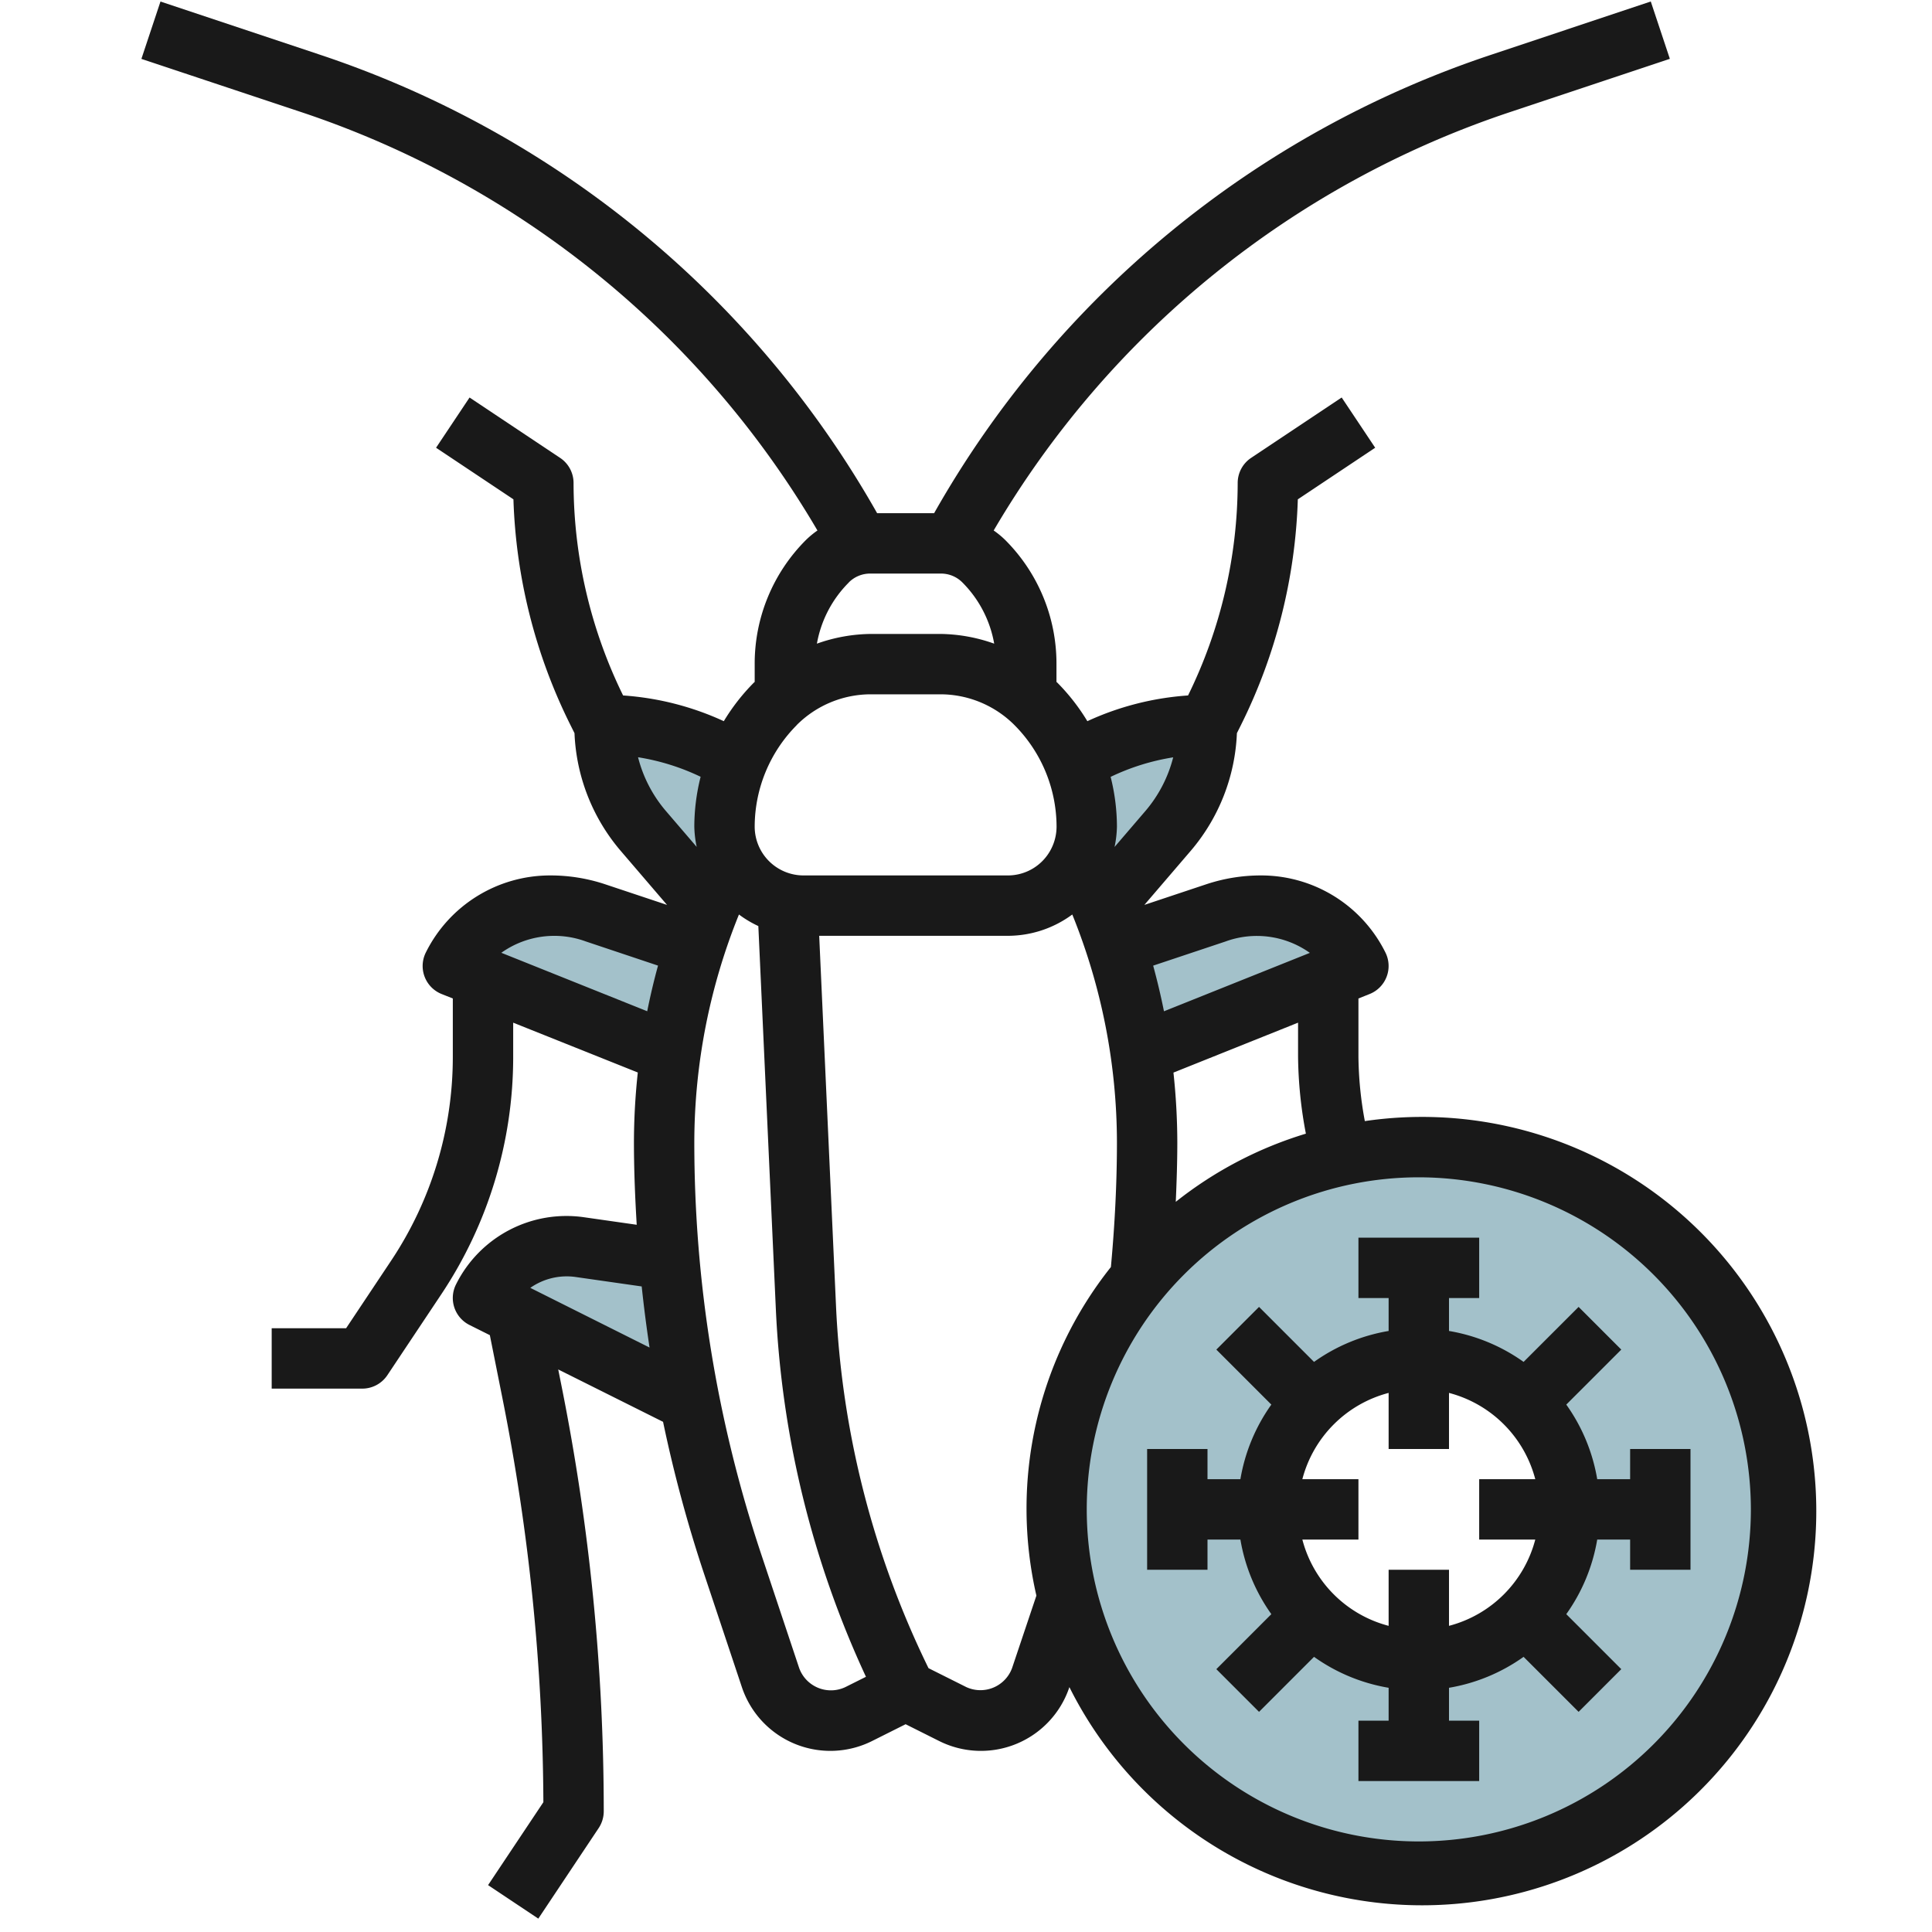 <?xml version="1.0" encoding="UTF-8"?>
<svg xmlns="http://www.w3.org/2000/svg" id="Layer_3" data-name="Layer 3" viewBox="0 0 64 64" width="512" height="512"><path d="M47,38A12,12,0,1,0,59,50,12,12,0,0,0,47,38Zm0,17a5,5,0,1,1,5-5A5,5,0,0,1,47,55Z" style="fill:#a3c1ca"/><path d="M22.173,41.739l-2.959-.423A3.1,3.1,0,0,0,16,43l6.843,3.422h0a44.244,44.244,0,0,1-.669-4.683Z" style="fill:#a3c1ca"/><path d="M37.8,34.88,45,32a3.615,3.615,0,0,0-3.235-2,4.71,4.71,0,0,0-1.489.242l-3.3,1.1h-.009a20.988,20.988,0,0,1,.817,3.538Z" style="fill:#a3c1ca"/><path d="M23.025,31.342l-3.3-1.1A4.71,4.71,0,0,0,18.236,30,3.615,3.615,0,0,0,15,32l7.207,2.883h.008a21.025,21.025,0,0,1,.818-3.541Z" style="fill:#a3c1ca"/><path d="M35.77,28.426h.012c.268.536.5,1.085.724,1.64h.009L38.7,27.518A5.4,5.4,0,0,0,40,24a8.478,8.478,0,0,0-3.789.894l-.637.319h0A5.746,5.746,0,0,1,36,27.382,2.614,2.614,0,0,1,35.77,28.426Z" style="fill:#a3c1ca"/><path d="M24.23,28.426A2.614,2.614,0,0,1,24,27.382a5.746,5.746,0,0,1,.426-2.169h0l-.637-.319A8.478,8.478,0,0,0,20,24a5.4,5.4,0,0,0,1.3,3.518l2.183,2.547h.009c.22-.554.456-1.1.724-1.639Z" style="fill:#a3c1ca"/><path d="M23.318,52.118l1.257,3.769a3.09,3.09,0,0,0,4.315,1.786L30,57.117l1.11.556a3.09,3.09,0,0,0,4.315-1.785,13.058,13.058,0,1,0,9.787-18.75A12.19,12.19,0,0,1,45,35V33.076l.371-.148a1,1,0,0,0,.523-1.375A4.594,4.594,0,0,0,41.764,29a5.716,5.716,0,0,0-1.806.293l-2.049.683,1.549-1.807a6.4,6.4,0,0,0,1.516-3.882l.131-.262a18.046,18.046,0,0,0,1.887-7.484l2.563-1.709-1.11-1.664-3,2A1,1,0,0,0,41,16a16.011,16.011,0,0,1-1.644,7.038,9.507,9.507,0,0,0-3.336.852,6.791,6.791,0,0,0-1-1.281c-.007-.007-.016-.012-.023-.019V22a5.787,5.787,0,0,0-1.707-4.121,2.93,2.93,0,0,0-.373-.306A31.273,31.273,0,0,1,50.044,3.706l5.272-1.757-.632-1.9L49.412,1.809A33.263,33.263,0,0,0,30.944,17H29.056A33.267,33.267,0,0,0,10.588,1.809L5.316.051l-.632,1.9L9.956,3.706A31.267,31.267,0,0,1,27.079,17.573a2.993,2.993,0,0,0-.372.306A5.787,5.787,0,0,0,25,22v.59c-.007.007-.016.012-.023.019a6.791,6.791,0,0,0-1,1.281,9.507,9.507,0,0,0-3.336-.852A16.011,16.011,0,0,1,19,16a1,1,0,0,0-.445-.832l-3-2-1.11,1.664,2.563,1.709A18.037,18.037,0,0,0,18.9,24.024l.131.263a6.4,6.4,0,0,0,1.516,3.882l1.549,1.807-2.049-.683A5.716,5.716,0,0,0,18.236,29a4.594,4.594,0,0,0-4.13,2.553,1,1,0,0,0,.523,1.375l.371.148V35a12.167,12.167,0,0,1-2.051,6.773L11.465,44H9v2h3a1,1,0,0,0,.832-.445l1.781-2.672A14.162,14.162,0,0,0,17,35V33.877l4.128,1.651a21.883,21.883,0,0,0-.128,2.3c0,.917.037,1.832.092,2.744l-1.737-.248a4.085,4.085,0,0,0-4.25,2.226,1,1,0,0,0,.448,1.342l.674.337.419,2.1A69.842,69.842,0,0,1,18,59.7l-1.832,2.747,1.664,1.11,2-3A1.006,1.006,0,0,0,20,60a71.765,71.765,0,0,0-1.393-14.06l-.115-.575L21.965,47.1A45.217,45.217,0,0,0,23.318,52.118Zm3.155,3.137-1.257-3.77A43.11,43.11,0,0,1,23,37.831a20.174,20.174,0,0,1,1.479-7.537,3.56,3.56,0,0,0,.642.383L25.7,43.346a32.385,32.385,0,0,0,2.986,12.2l-.688.344A1.118,1.118,0,0,1,26.473,55.255Zm7.054,0a1.117,1.117,0,0,1-1.521.63l-1.248-.625a30.4,30.4,0,0,1-3.064-12L27.137,31h6.245a3.6,3.6,0,0,0,2.139-.706A20.174,20.174,0,0,1,37,37.831c0,1.376-.073,2.767-.2,4.141a12.857,12.857,0,0,0-2.468,10.885ZM58,50A11,11,0,1,1,47,39,11.013,11.013,0,0,1,58,50ZM43.259,37.554a12.987,12.987,0,0,0-4.31,2.258c.029-.661.051-1.323.051-1.981a21.883,21.883,0,0,0-.128-2.3L43,33.877V35A14.235,14.235,0,0,0,43.259,37.554ZM40.591,31.19a3.029,3.029,0,0,1,2.8.375L38.558,33.5q-.153-.762-.358-1.512Zm-1.728-6.1a4.4,4.4,0,0,1-.924,1.78l-1.018,1.187A3.563,3.563,0,0,0,37,27.382a6.789,6.789,0,0,0-.209-1.647A7.5,7.5,0,0,1,38.863,25.088Zm-10.742-5.8A1,1,0,0,1,28.829,19h2.342a1,1,0,0,1,.708.293,3.8,3.8,0,0,1,1.055,2.029A5.475,5.475,0,0,0,31.139,21H28.861a5.475,5.475,0,0,0-1.8.322A3.8,3.8,0,0,1,28.121,19.293Zm-1.73,4.73A3.47,3.47,0,0,1,28.861,23h2.278a3.47,3.47,0,0,1,2.47,1.023A4.783,4.783,0,0,1,35,27.382a1.626,1.626,0,0,1-.171.724A1.61,1.61,0,0,1,33.382,29H26.618A1.619,1.619,0,0,1,25,27.382,4.783,4.783,0,0,1,26.391,24.023Zm-5.254,1.065a7.5,7.5,0,0,1,2.072.647A6.789,6.789,0,0,0,23,27.382a3.563,3.563,0,0,0,.079.673l-1.018-1.187A4.4,4.4,0,0,1,21.137,25.088Zm-4.53,6.477a3.03,3.03,0,0,1,2.8-.375l2.391.8q-.206.749-.358,1.512Zm.96,11.1a2.1,2.1,0,0,1,1.5-.36l2.19.313q.108,1.016.26,2.024Z" style="fill:#191919"/><path d="M38,48v4h2V51h1.09a5.964,5.964,0,0,0,1.025,2.471l-1.822,1.822,1.414,1.414,1.822-1.822A5.964,5.964,0,0,0,46,55.91V57H45v2h4V57H48V55.91a5.964,5.964,0,0,0,2.471-1.025l1.822,1.822,1.414-1.414-1.822-1.822A5.964,5.964,0,0,0,52.91,51H54v1h2V48H54v1H52.91a5.964,5.964,0,0,0-1.025-2.471l1.822-1.822-1.414-1.414-1.822,1.822A5.964,5.964,0,0,0,48,44.09V43h1V41H45v2h1v1.09a5.964,5.964,0,0,0-2.471,1.025l-1.822-1.822-1.414,1.414,1.822,1.822A5.964,5.964,0,0,0,41.09,49H40V48Zm8-1.858V48h2V46.142A4,4,0,0,1,50.858,49H49v2h1.858A4,4,0,0,1,48,53.858V52H46v1.858A4,4,0,0,1,43.142,51H45V49H43.142A4,4,0,0,1,46,46.142Z" style="fill:#191919"/></svg>
